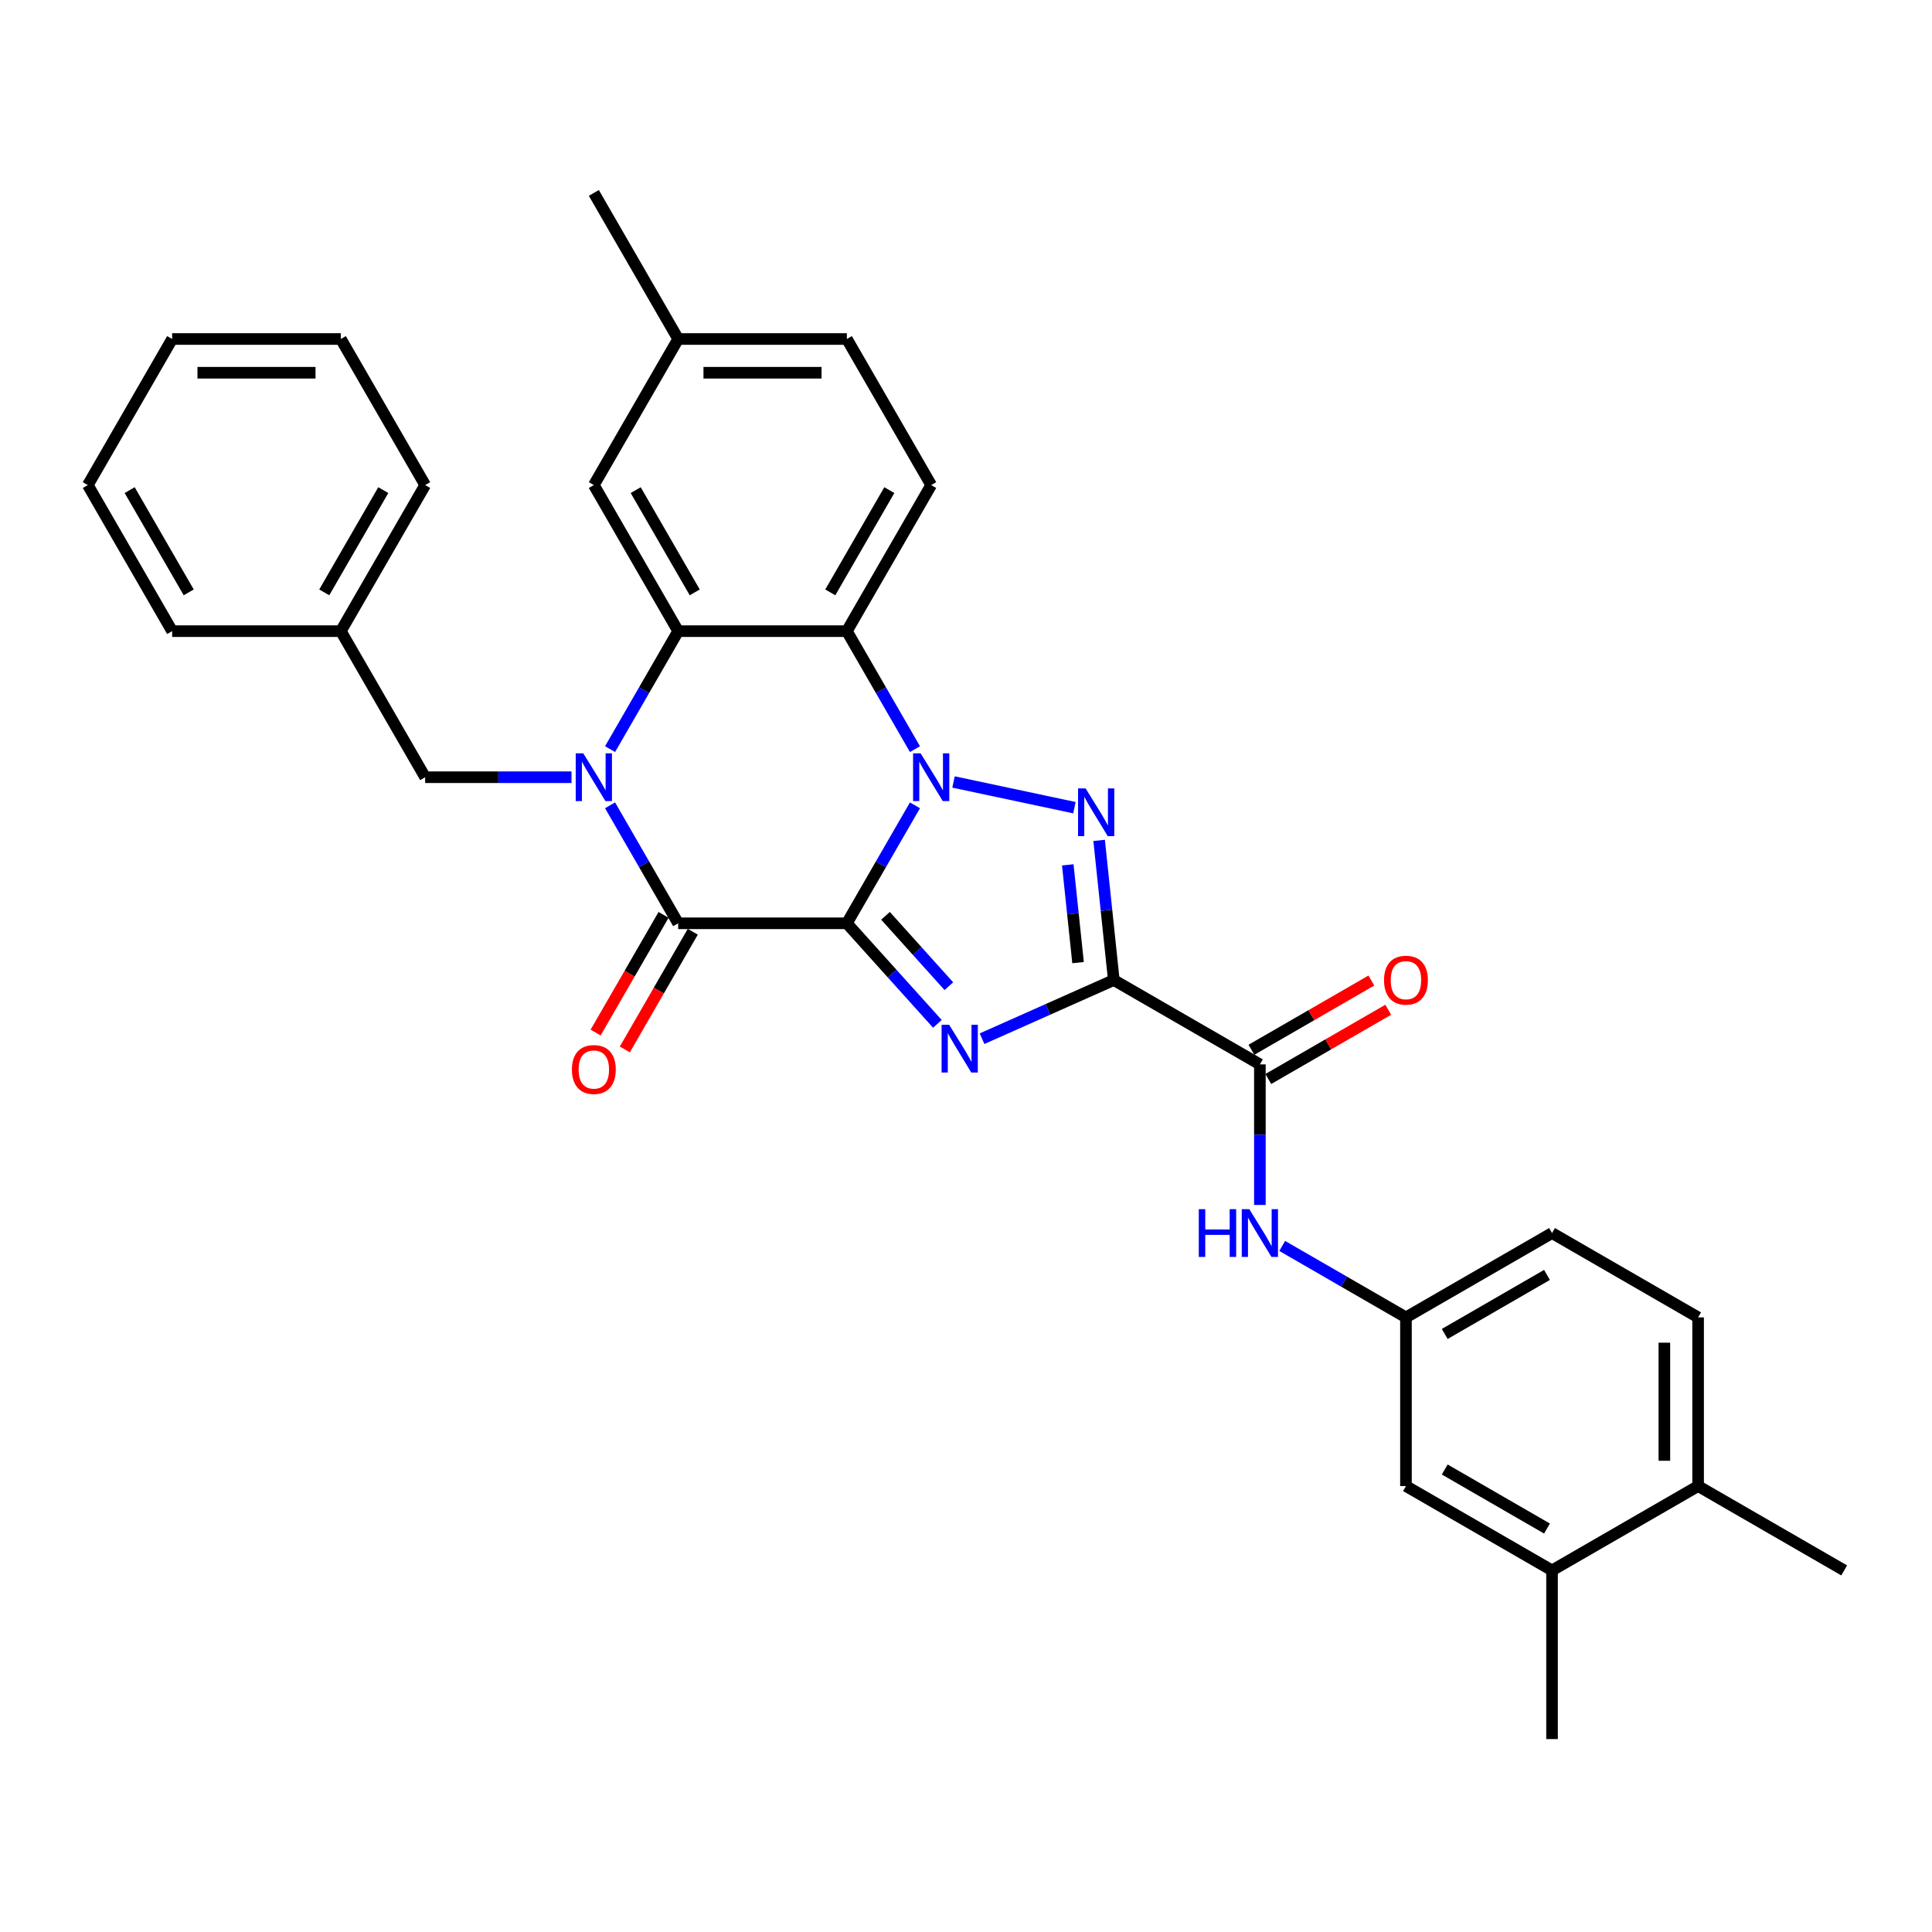 <?xml version='1.0' encoding='iso-8859-1'?>
<svg version='1.1' baseProfile='full'
              xmlns='http://www.w3.org/2000/svg'
                      xmlns:rdkit='http://www.rdkit.org/xml'
                      xmlns:xlink='http://www.w3.org/1999/xlink'
                  xml:space='preserve'
width='1000px' height='1000px' viewBox='0 0 1000 1000'>
<!-- END OF HEADER -->
<rect style='opacity:1.0;fill:#FFFFFF;stroke:none' width='1000' height='1000' x='0' y='0'> </rect>
<path class='bond-0' d='M 438.328,477.9 L 455.955,447.368' style='fill:none;fill-rule:evenodd;stroke:#000000;stroke-width:6px;stroke-linecap:butt;stroke-linejoin:miter;stroke-opacity:1' />
<path class='bond-0' d='M 455.955,447.368 L 473.583,416.836' style='fill:none;fill-rule:evenodd;stroke:#0000FF;stroke-width:6px;stroke-linecap:butt;stroke-linejoin:miter;stroke-opacity:1' />
<path class='bond-1' d='M 438.328,477.9 L 461.757,503.921' style='fill:none;fill-rule:evenodd;stroke:#000000;stroke-width:6px;stroke-linecap:butt;stroke-linejoin:miter;stroke-opacity:1' />
<path class='bond-1' d='M 461.757,503.921 L 485.187,529.942' style='fill:none;fill-rule:evenodd;stroke:#0000FF;stroke-width:6px;stroke-linecap:butt;stroke-linejoin:miter;stroke-opacity:1' />
<path class='bond-1' d='M 458.333,474.022 L 474.733,492.237' style='fill:none;fill-rule:evenodd;stroke:#000000;stroke-width:6px;stroke-linecap:butt;stroke-linejoin:miter;stroke-opacity:1' />
<path class='bond-1' d='M 474.733,492.237 L 491.134,510.452' style='fill:none;fill-rule:evenodd;stroke:#0000FF;stroke-width:6px;stroke-linecap:butt;stroke-linejoin:miter;stroke-opacity:1' />
<path class='bond-5' d='M 438.328,477.9 L 351.022,477.9' style='fill:none;fill-rule:evenodd;stroke:#000000;stroke-width:6px;stroke-linecap:butt;stroke-linejoin:miter;stroke-opacity:1' />
<path class='bond-3' d='M 493.539,404.748 L 556.114,418.049' style='fill:none;fill-rule:evenodd;stroke:#0000FF;stroke-width:6px;stroke-linecap:butt;stroke-linejoin:miter;stroke-opacity:1' />
<path class='bond-6' d='M 473.583,387.746 L 455.955,357.214' style='fill:none;fill-rule:evenodd;stroke:#0000FF;stroke-width:6px;stroke-linecap:butt;stroke-linejoin:miter;stroke-opacity:1' />
<path class='bond-6' d='M 455.955,357.214 L 438.328,326.683' style='fill:none;fill-rule:evenodd;stroke:#000000;stroke-width:6px;stroke-linecap:butt;stroke-linejoin:miter;stroke-opacity:1' />
<path class='bond-2' d='M 508.305,537.633 L 542.404,522.452' style='fill:none;fill-rule:evenodd;stroke:#0000FF;stroke-width:6px;stroke-linecap:butt;stroke-linejoin:miter;stroke-opacity:1' />
<path class='bond-2' d='M 542.404,522.452 L 576.503,507.27' style='fill:none;fill-rule:evenodd;stroke:#000000;stroke-width:6px;stroke-linecap:butt;stroke-linejoin:miter;stroke-opacity:1' />
<path class='bond-8' d='M 576.503,507.27 L 652.112,550.922' style='fill:none;fill-rule:evenodd;stroke:#000000;stroke-width:6px;stroke-linecap:butt;stroke-linejoin:miter;stroke-opacity:1' />
<path class='bond-32' d='M 576.503,507.27 L 572.705,471.129' style='fill:none;fill-rule:evenodd;stroke:#000000;stroke-width:6px;stroke-linecap:butt;stroke-linejoin:miter;stroke-opacity:1' />
<path class='bond-32' d='M 572.705,471.129 L 568.906,434.988' style='fill:none;fill-rule:evenodd;stroke:#0000FF;stroke-width:6px;stroke-linecap:butt;stroke-linejoin:miter;stroke-opacity:1' />
<path class='bond-32' d='M 557.998,498.253 L 555.339,472.954' style='fill:none;fill-rule:evenodd;stroke:#000000;stroke-width:6px;stroke-linecap:butt;stroke-linejoin:miter;stroke-opacity:1' />
<path class='bond-32' d='M 555.339,472.954 L 552.68,447.655' style='fill:none;fill-rule:evenodd;stroke:#0000FF;stroke-width:6px;stroke-linecap:butt;stroke-linejoin:miter;stroke-opacity:1' />
<path class='bond-4' d='M 315.767,416.836 L 333.395,447.368' style='fill:none;fill-rule:evenodd;stroke:#0000FF;stroke-width:6px;stroke-linecap:butt;stroke-linejoin:miter;stroke-opacity:1' />
<path class='bond-4' d='M 333.395,447.368 L 351.022,477.9' style='fill:none;fill-rule:evenodd;stroke:#000000;stroke-width:6px;stroke-linecap:butt;stroke-linejoin:miter;stroke-opacity:1' />
<path class='bond-7' d='M 315.767,387.746 L 333.395,357.214' style='fill:none;fill-rule:evenodd;stroke:#0000FF;stroke-width:6px;stroke-linecap:butt;stroke-linejoin:miter;stroke-opacity:1' />
<path class='bond-7' d='M 333.395,357.214 L 351.022,326.683' style='fill:none;fill-rule:evenodd;stroke:#000000;stroke-width:6px;stroke-linecap:butt;stroke-linejoin:miter;stroke-opacity:1' />
<path class='bond-10' d='M 295.811,402.291 L 257.938,402.291' style='fill:none;fill-rule:evenodd;stroke:#0000FF;stroke-width:6px;stroke-linecap:butt;stroke-linejoin:miter;stroke-opacity:1' />
<path class='bond-10' d='M 257.938,402.291 L 220.065,402.291' style='fill:none;fill-rule:evenodd;stroke:#000000;stroke-width:6px;stroke-linecap:butt;stroke-linejoin:miter;stroke-opacity:1' />
<path class='bond-12' d='M 343.462,473.534 L 325.874,503.996' style='fill:none;fill-rule:evenodd;stroke:#000000;stroke-width:6px;stroke-linecap:butt;stroke-linejoin:miter;stroke-opacity:1' />
<path class='bond-12' d='M 325.874,503.996 L 308.287,534.458' style='fill:none;fill-rule:evenodd;stroke:#FF0000;stroke-width:6px;stroke-linecap:butt;stroke-linejoin:miter;stroke-opacity:1' />
<path class='bond-12' d='M 358.583,482.265 L 340.996,512.727' style='fill:none;fill-rule:evenodd;stroke:#000000;stroke-width:6px;stroke-linecap:butt;stroke-linejoin:miter;stroke-opacity:1' />
<path class='bond-12' d='M 340.996,512.727 L 323.409,543.189' style='fill:none;fill-rule:evenodd;stroke:#FF0000;stroke-width:6px;stroke-linecap:butt;stroke-linejoin:miter;stroke-opacity:1' />
<path class='bond-11' d='M 438.328,326.683 L 481.98,251.074' style='fill:none;fill-rule:evenodd;stroke:#000000;stroke-width:6px;stroke-linecap:butt;stroke-linejoin:miter;stroke-opacity:1' />
<path class='bond-11' d='M 429.754,306.611 L 460.311,253.685' style='fill:none;fill-rule:evenodd;stroke:#000000;stroke-width:6px;stroke-linecap:butt;stroke-linejoin:miter;stroke-opacity:1' />
<path class='bond-33' d='M 438.328,326.683 L 351.022,326.683' style='fill:none;fill-rule:evenodd;stroke:#000000;stroke-width:6px;stroke-linecap:butt;stroke-linejoin:miter;stroke-opacity:1' />
<path class='bond-13' d='M 351.022,326.683 L 307.37,251.074' style='fill:none;fill-rule:evenodd;stroke:#000000;stroke-width:6px;stroke-linecap:butt;stroke-linejoin:miter;stroke-opacity:1' />
<path class='bond-13' d='M 359.596,306.611 L 329.039,253.685' style='fill:none;fill-rule:evenodd;stroke:#000000;stroke-width:6px;stroke-linecap:butt;stroke-linejoin:miter;stroke-opacity:1' />
<path class='bond-9' d='M 652.112,550.922 L 652.112,587.302' style='fill:none;fill-rule:evenodd;stroke:#000000;stroke-width:6px;stroke-linecap:butt;stroke-linejoin:miter;stroke-opacity:1' />
<path class='bond-9' d='M 652.112,587.302 L 652.112,623.682' style='fill:none;fill-rule:evenodd;stroke:#0000FF;stroke-width:6px;stroke-linecap:butt;stroke-linejoin:miter;stroke-opacity:1' />
<path class='bond-16' d='M 656.477,558.483 L 687.515,540.563' style='fill:none;fill-rule:evenodd;stroke:#000000;stroke-width:6px;stroke-linecap:butt;stroke-linejoin:miter;stroke-opacity:1' />
<path class='bond-16' d='M 687.515,540.563 L 718.553,522.643' style='fill:none;fill-rule:evenodd;stroke:#FF0000;stroke-width:6px;stroke-linecap:butt;stroke-linejoin:miter;stroke-opacity:1' />
<path class='bond-16' d='M 647.746,543.361 L 678.785,525.442' style='fill:none;fill-rule:evenodd;stroke:#000000;stroke-width:6px;stroke-linecap:butt;stroke-linejoin:miter;stroke-opacity:1' />
<path class='bond-16' d='M 678.785,525.442 L 709.823,507.522' style='fill:none;fill-rule:evenodd;stroke:#FF0000;stroke-width:6px;stroke-linecap:butt;stroke-linejoin:miter;stroke-opacity:1' />
<path class='bond-15' d='M 663.671,644.901 L 695.696,663.39' style='fill:none;fill-rule:evenodd;stroke:#0000FF;stroke-width:6px;stroke-linecap:butt;stroke-linejoin:miter;stroke-opacity:1' />
<path class='bond-15' d='M 695.696,663.39 L 727.72,681.88' style='fill:none;fill-rule:evenodd;stroke:#000000;stroke-width:6px;stroke-linecap:butt;stroke-linejoin:miter;stroke-opacity:1' />
<path class='bond-23' d='M 220.065,402.291 L 176.412,326.683' style='fill:none;fill-rule:evenodd;stroke:#000000;stroke-width:6px;stroke-linecap:butt;stroke-linejoin:miter;stroke-opacity:1' />
<path class='bond-20' d='M 481.98,251.074 L 438.328,175.466' style='fill:none;fill-rule:evenodd;stroke:#000000;stroke-width:6px;stroke-linecap:butt;stroke-linejoin:miter;stroke-opacity:1' />
<path class='bond-21' d='M 307.37,251.074 L 351.022,175.466' style='fill:none;fill-rule:evenodd;stroke:#000000;stroke-width:6px;stroke-linecap:butt;stroke-linejoin:miter;stroke-opacity:1' />
<path class='bond-14' d='M 803.329,812.838 L 727.72,769.185' style='fill:none;fill-rule:evenodd;stroke:#000000;stroke-width:6px;stroke-linecap:butt;stroke-linejoin:miter;stroke-opacity:1' />
<path class='bond-14' d='M 800.718,791.168 L 747.792,760.611' style='fill:none;fill-rule:evenodd;stroke:#000000;stroke-width:6px;stroke-linecap:butt;stroke-linejoin:miter;stroke-opacity:1' />
<path class='bond-24' d='M 803.329,812.838 L 803.329,900.143' style='fill:none;fill-rule:evenodd;stroke:#000000;stroke-width:6px;stroke-linecap:butt;stroke-linejoin:miter;stroke-opacity:1' />
<path class='bond-36' d='M 803.329,812.838 L 878.937,769.185' style='fill:none;fill-rule:evenodd;stroke:#000000;stroke-width:6px;stroke-linecap:butt;stroke-linejoin:miter;stroke-opacity:1' />
<path class='bond-17' d='M 727.72,681.88 L 727.72,769.185' style='fill:none;fill-rule:evenodd;stroke:#000000;stroke-width:6px;stroke-linecap:butt;stroke-linejoin:miter;stroke-opacity:1' />
<path class='bond-22' d='M 727.72,681.88 L 803.329,638.227' style='fill:none;fill-rule:evenodd;stroke:#000000;stroke-width:6px;stroke-linecap:butt;stroke-linejoin:miter;stroke-opacity:1' />
<path class='bond-22' d='M 747.792,690.454 L 800.718,659.897' style='fill:none;fill-rule:evenodd;stroke:#000000;stroke-width:6px;stroke-linecap:butt;stroke-linejoin:miter;stroke-opacity:1' />
<path class='bond-18' d='M 878.937,769.185 L 878.937,681.88' style='fill:none;fill-rule:evenodd;stroke:#000000;stroke-width:6px;stroke-linecap:butt;stroke-linejoin:miter;stroke-opacity:1' />
<path class='bond-18' d='M 861.476,756.089 L 861.476,694.976' style='fill:none;fill-rule:evenodd;stroke:#000000;stroke-width:6px;stroke-linecap:butt;stroke-linejoin:miter;stroke-opacity:1' />
<path class='bond-25' d='M 878.937,769.185 L 954.545,812.838' style='fill:none;fill-rule:evenodd;stroke:#000000;stroke-width:6px;stroke-linecap:butt;stroke-linejoin:miter;stroke-opacity:1' />
<path class='bond-19' d='M 878.937,681.88 L 803.329,638.227' style='fill:none;fill-rule:evenodd;stroke:#000000;stroke-width:6px;stroke-linecap:butt;stroke-linejoin:miter;stroke-opacity:1' />
<path class='bond-34' d='M 438.328,175.466 L 351.022,175.466' style='fill:none;fill-rule:evenodd;stroke:#000000;stroke-width:6px;stroke-linecap:butt;stroke-linejoin:miter;stroke-opacity:1' />
<path class='bond-34' d='M 425.232,192.927 L 364.118,192.927' style='fill:none;fill-rule:evenodd;stroke:#000000;stroke-width:6px;stroke-linecap:butt;stroke-linejoin:miter;stroke-opacity:1' />
<path class='bond-26' d='M 351.022,175.466 L 307.37,99.857' style='fill:none;fill-rule:evenodd;stroke:#000000;stroke-width:6px;stroke-linecap:butt;stroke-linejoin:miter;stroke-opacity:1' />
<path class='bond-27' d='M 176.412,326.683 L 220.065,251.074' style='fill:none;fill-rule:evenodd;stroke:#000000;stroke-width:6px;stroke-linecap:butt;stroke-linejoin:miter;stroke-opacity:1' />
<path class='bond-27' d='M 167.838,306.611 L 198.395,253.685' style='fill:none;fill-rule:evenodd;stroke:#000000;stroke-width:6px;stroke-linecap:butt;stroke-linejoin:miter;stroke-opacity:1' />
<path class='bond-28' d='M 176.412,326.683 L 89.107,326.683' style='fill:none;fill-rule:evenodd;stroke:#000000;stroke-width:6px;stroke-linecap:butt;stroke-linejoin:miter;stroke-opacity:1' />
<path class='bond-30' d='M 220.065,251.074 L 176.412,175.466' style='fill:none;fill-rule:evenodd;stroke:#000000;stroke-width:6px;stroke-linecap:butt;stroke-linejoin:miter;stroke-opacity:1' />
<path class='bond-29' d='M 89.107,326.683 L 45.455,251.074' style='fill:none;fill-rule:evenodd;stroke:#000000;stroke-width:6px;stroke-linecap:butt;stroke-linejoin:miter;stroke-opacity:1' />
<path class='bond-29' d='M 97.681,306.611 L 67.124,253.685' style='fill:none;fill-rule:evenodd;stroke:#000000;stroke-width:6px;stroke-linecap:butt;stroke-linejoin:miter;stroke-opacity:1' />
<path class='bond-31' d='M 45.455,251.074 L 89.107,175.466' style='fill:none;fill-rule:evenodd;stroke:#000000;stroke-width:6px;stroke-linecap:butt;stroke-linejoin:miter;stroke-opacity:1' />
<path class='bond-35' d='M 176.412,175.466 L 89.107,175.466' style='fill:none;fill-rule:evenodd;stroke:#000000;stroke-width:6px;stroke-linecap:butt;stroke-linejoin:miter;stroke-opacity:1' />
<path class='bond-35' d='M 163.316,192.927 L 102.203,192.927' style='fill:none;fill-rule:evenodd;stroke:#000000;stroke-width:6px;stroke-linecap:butt;stroke-linejoin:miter;stroke-opacity:1' />
<path  class='atom-1' d='M 476.515 389.929
L 484.617 403.024
Q 485.42 404.317, 486.712 406.656
Q 488.004 408.996, 488.074 409.136
L 488.074 389.929
L 491.357 389.929
L 491.357 414.653
L 487.969 414.653
L 479.274 400.335
Q 478.261 398.659, 477.178 396.738
Q 476.131 394.818, 475.816 394.224
L 475.816 414.653
L 472.604 414.653
L 472.604 389.929
L 476.515 389.929
' fill='#0000FF'/>
<path  class='atom-2' d='M 491.281 530.417
L 499.383 543.513
Q 500.186 544.805, 501.478 547.145
Q 502.77 549.485, 502.84 549.625
L 502.84 530.417
L 506.123 530.417
L 506.123 555.142
L 502.735 555.142
L 494.04 540.824
Q 493.027 539.148, 491.944 537.227
Q 490.897 535.307, 490.582 534.713
L 490.582 555.142
L 487.369 555.142
L 487.369 530.417
L 491.281 530.417
' fill='#0000FF'/>
<path  class='atom-4' d='M 561.912 408.08
L 570.014 421.176
Q 570.817 422.468, 572.109 424.808
Q 573.401 427.148, 573.471 427.288
L 573.471 408.08
L 576.754 408.08
L 576.754 432.805
L 573.367 432.805
L 564.671 418.487
Q 563.658 416.811, 562.576 414.89
Q 561.528 412.97, 561.214 412.376
L 561.214 432.805
L 558.001 432.805
L 558.001 408.08
L 561.912 408.08
' fill='#0000FF'/>
<path  class='atom-5' d='M 301.905 389.929
L 310.006 403.024
Q 310.81 404.317, 312.102 406.656
Q 313.394 408.996, 313.464 409.136
L 313.464 389.929
L 316.746 389.929
L 316.746 414.653
L 313.359 414.653
L 304.663 400.335
Q 303.651 398.659, 302.568 396.738
Q 301.52 394.818, 301.206 394.224
L 301.206 414.653
L 297.993 414.653
L 297.993 389.929
L 301.905 389.929
' fill='#0000FF'/>
<path  class='atom-10' d='M 620.49 625.865
L 623.842 625.865
L 623.842 636.376
L 636.484 636.376
L 636.484 625.865
L 639.837 625.865
L 639.837 650.59
L 636.484 650.59
L 636.484 639.17
L 623.842 639.17
L 623.842 650.59
L 620.49 650.59
L 620.49 625.865
' fill='#0000FF'/>
<path  class='atom-10' d='M 646.646 625.865
L 654.748 638.961
Q 655.552 640.253, 656.844 642.593
Q 658.136 644.932, 658.206 645.072
L 658.206 625.865
L 661.488 625.865
L 661.488 650.59
L 658.101 650.59
L 649.405 636.272
Q 648.392 634.595, 647.31 632.675
Q 646.262 630.754, 645.948 630.16
L 645.948 650.59
L 642.735 650.59
L 642.735 625.865
L 646.646 625.865
' fill='#0000FF'/>
<path  class='atom-13' d='M 296.02 553.578
Q 296.02 547.641, 298.954 544.323
Q 301.887 541.006, 307.37 541.006
Q 312.853 541.006, 315.786 544.323
Q 318.72 547.641, 318.72 553.578
Q 318.72 559.584, 315.751 563.007
Q 312.783 566.394, 307.37 566.394
Q 301.922 566.394, 298.954 563.007
Q 296.02 559.619, 296.02 553.578
M 307.37 563.6
Q 311.141 563.6, 313.167 561.086
Q 315.227 558.537, 315.227 553.578
Q 315.227 548.724, 313.167 546.279
Q 311.141 543.8, 307.37 543.8
Q 303.598 543.8, 301.538 546.244
Q 299.512 548.689, 299.512 553.578
Q 299.512 558.572, 301.538 561.086
Q 303.598 563.6, 307.37 563.6
' fill='#FF0000'/>
<path  class='atom-17' d='M 716.37 507.34
Q 716.37 501.403, 719.304 498.085
Q 722.237 494.768, 727.72 494.768
Q 733.203 494.768, 736.136 498.085
Q 739.07 501.403, 739.07 507.34
Q 739.07 513.346, 736.101 516.768
Q 733.133 520.156, 727.72 520.156
Q 722.272 520.156, 719.304 516.768
Q 716.37 513.381, 716.37 507.34
M 727.72 517.362
Q 731.492 517.362, 733.517 514.848
Q 735.578 512.298, 735.578 507.34
Q 735.578 502.485, 733.517 500.041
Q 731.492 497.561, 727.72 497.561
Q 723.949 497.561, 721.888 500.006
Q 719.863 502.45, 719.863 507.34
Q 719.863 512.333, 721.888 514.848
Q 723.949 517.362, 727.72 517.362
' fill='#FF0000'/>
</svg>
